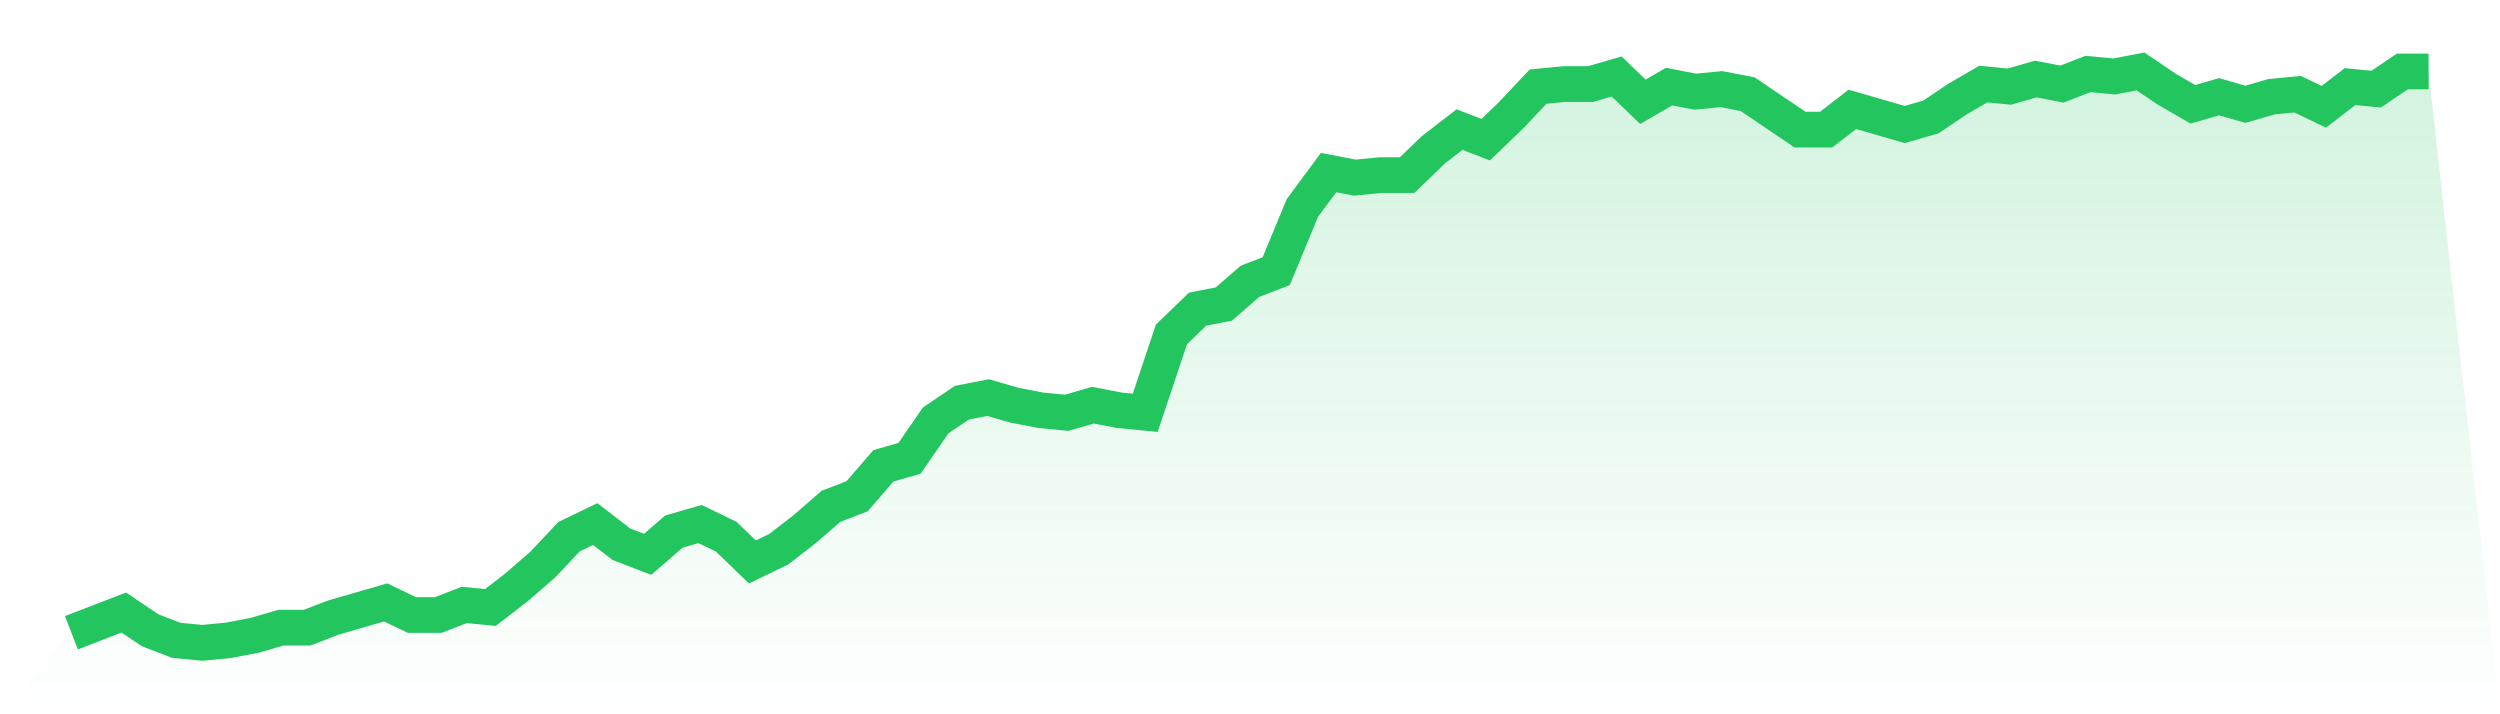 <svg viewBox="0 0 140 40" xmlns="http://www.w3.org/2000/svg">
<defs>
<linearGradient id="gradient" x1="0" x2="0" y1="0" y2="1">
<stop offset="0%" stop-color="#22c55e" stop-opacity="0.2"/>
<stop offset="100%" stop-color="#22c55e" stop-opacity="0"/>
</linearGradient>
</defs>
<path d="M4,35.434 L4,35.434 L5.467,34.867 L6.933,34.301 L8.4,35.292 L9.867,35.858 L11.333,36 L12.8,35.858 L14.267,35.575 L15.733,35.15 L17.2,35.15 L18.667,34.584 L20.133,34.159 L21.6,33.735 L23.067,34.442 L24.533,34.442 L26,33.876 L27.467,34.018 L28.933,32.885 L30.4,31.611 L31.867,30.053 L33.333,29.345 L34.8,30.478 L36.267,31.044 L37.733,29.77 L39.2,29.345 L40.667,30.053 L42.133,31.469 L43.6,30.761 L45.067,29.628 L46.533,28.354 L48,27.788 L49.467,26.088 L50.933,25.664 L52.4,23.54 L53.867,22.549 L55.333,22.265 L56.8,22.69 L58.267,22.973 L59.733,23.115 L61.2,22.69 L62.667,22.973 L64.133,23.115 L65.6,18.726 L67.067,17.31 L68.533,17.027 L70,15.752 L71.467,15.186 L72.933,11.646 L74.4,9.664 L75.867,9.947 L77.333,9.805 L78.8,9.805 L80.267,8.389 L81.733,7.257 L83.2,7.823 L84.667,6.407 L86.133,4.85 L87.6,4.708 L89.067,4.708 L90.533,4.283 L92,5.699 L93.467,4.85 L94.933,5.133 L96.4,4.991 L97.867,5.274 L99.333,6.265 L100.8,7.257 L102.267,7.257 L103.733,6.124 L105.2,6.549 L106.667,6.973 L108.133,6.549 L109.6,5.558 L111.067,4.708 L112.533,4.85 L114,4.425 L115.467,4.708 L116.933,4.142 L118.4,4.283 L119.867,4 L121.333,4.991 L122.8,5.841 L124.267,5.416 L125.733,5.841 L127.2,5.416 L128.667,5.274 L130.133,5.982 L131.6,4.85 L133.067,4.991 L134.533,4 L136,4 L140,40 L0,40 z" fill="url(#gradient)"/>
<path d="M4,35.434 L4,35.434 L5.467,34.867 L6.933,34.301 L8.4,35.292 L9.867,35.858 L11.333,36 L12.8,35.858 L14.267,35.575 L15.733,35.15 L17.2,35.15 L18.667,34.584 L20.133,34.159 L21.6,33.735 L23.067,34.442 L24.533,34.442 L26,33.876 L27.467,34.018 L28.933,32.885 L30.4,31.611 L31.867,30.053 L33.333,29.345 L34.8,30.478 L36.267,31.044 L37.733,29.77 L39.2,29.345 L40.667,30.053 L42.133,31.469 L43.6,30.761 L45.067,29.628 L46.533,28.354 L48,27.788 L49.467,26.088 L50.933,25.664 L52.4,23.54 L53.867,22.549 L55.333,22.265 L56.8,22.69 L58.267,22.973 L59.733,23.115 L61.2,22.69 L62.667,22.973 L64.133,23.115 L65.6,18.726 L67.067,17.31 L68.533,17.027 L70,15.752 L71.467,15.186 L72.933,11.646 L74.4,9.664 L75.867,9.947 L77.333,9.805 L78.8,9.805 L80.267,8.389 L81.733,7.257 L83.2,7.823 L84.667,6.407 L86.133,4.85 L87.6,4.708 L89.067,4.708 L90.533,4.283 L92,5.699 L93.467,4.85 L94.933,5.133 L96.4,4.991 L97.867,5.274 L99.333,6.265 L100.8,7.257 L102.267,7.257 L103.733,6.124 L105.2,6.549 L106.667,6.973 L108.133,6.549 L109.6,5.558 L111.067,4.708 L112.533,4.85 L114,4.425 L115.467,4.708 L116.933,4.142 L118.4,4.283 L119.867,4 L121.333,4.991 L122.8,5.841 L124.267,5.416 L125.733,5.841 L127.2,5.416 L128.667,5.274 L130.133,5.982 L131.6,4.85 L133.067,4.991 L134.533,4 L136,4" fill="none" stroke="#22c55e" stroke-width="2"/>
</svg>